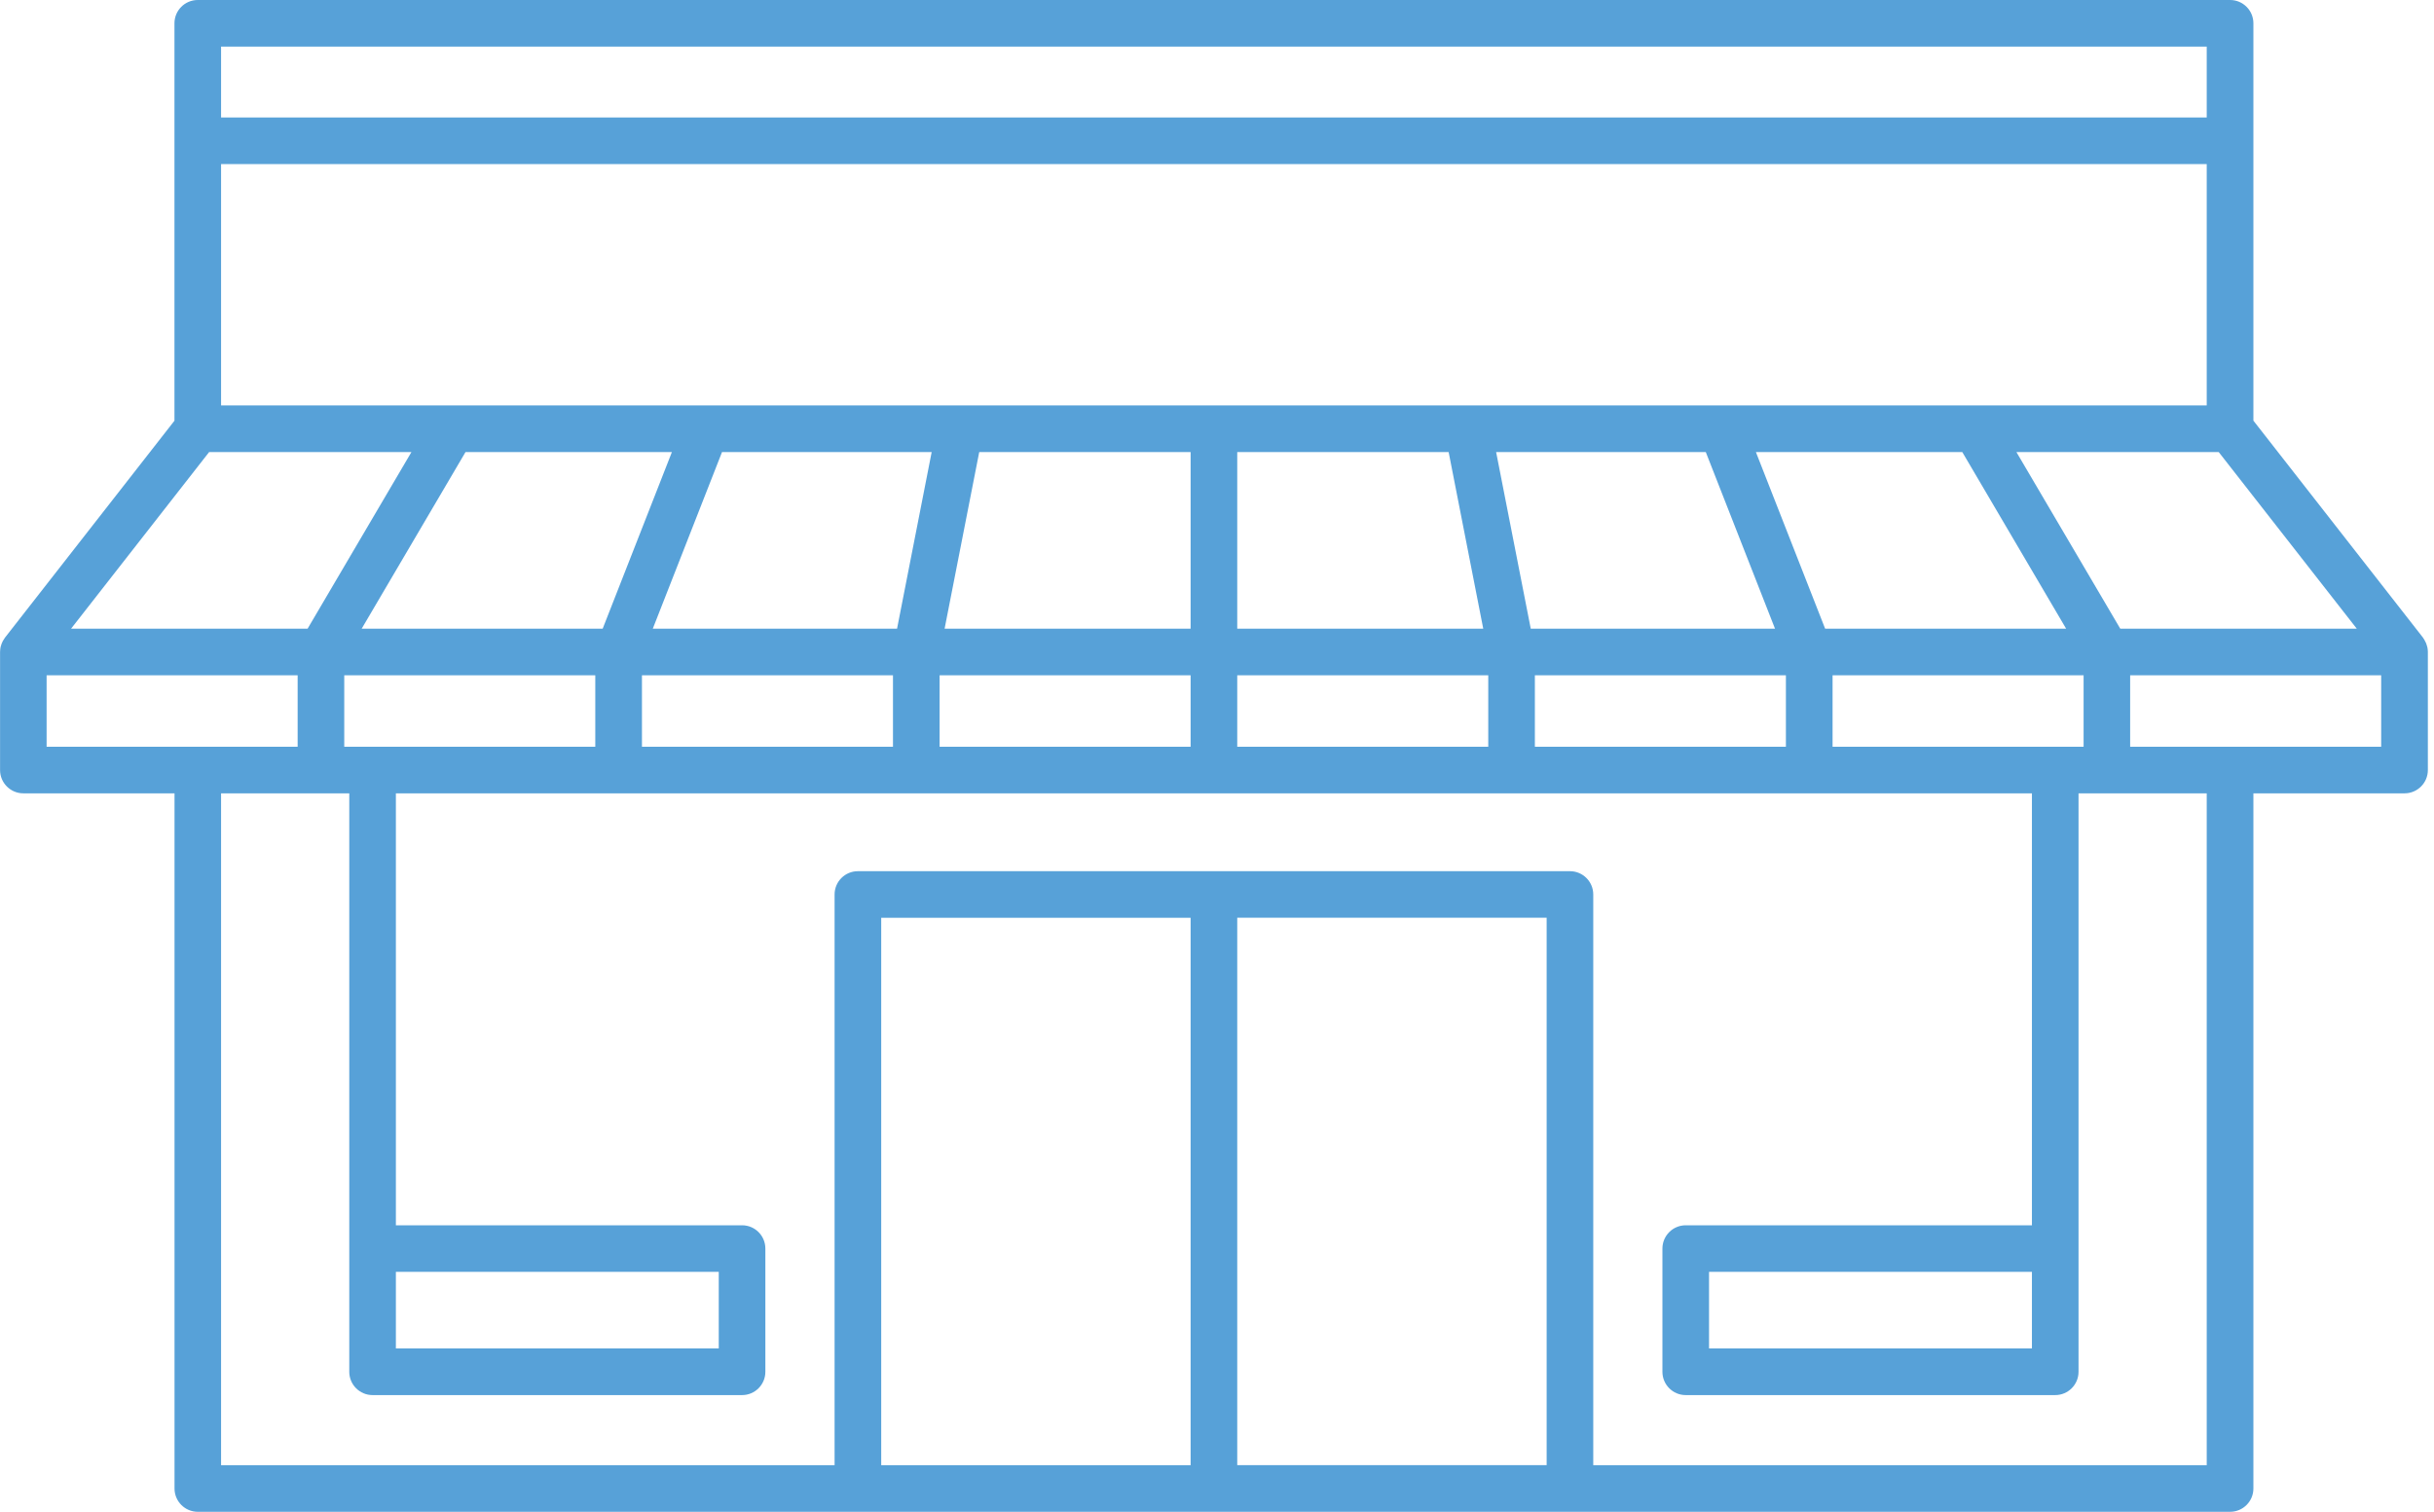 <svg width="161" height="100" viewBox="0 0 161 100" fill="none" xmlns="http://www.w3.org/2000/svg">
<g clip-path="url(#clip0_366_961)">
<path d="M160.567 42.841C160.559 42.806 160.551 42.775 160.54 42.74C160.524 42.683 160.509 42.625 160.486 42.571C160.47 42.536 160.455 42.501 160.439 42.467C160.416 42.417 160.389 42.37 160.362 42.32C160.343 42.286 160.32 42.255 160.301 42.224C160.289 42.209 160.281 42.189 160.27 42.174L149.054 27.824V1.542C149.054 0.69 148.364 0 147.512 0H13.082C12.23 0 11.54 0.69 11.54 1.542V27.828L0.328 42.178C0.328 42.178 0.308 42.212 0.297 42.228C0.274 42.259 0.254 42.289 0.235 42.324C0.216 42.355 0.197 42.386 0.177 42.42C0.166 42.444 0.158 42.463 0.147 42.486C0.131 42.517 0.12 42.544 0.108 42.575C0.093 42.609 0.081 42.644 0.073 42.683C0.066 42.713 0.054 42.744 0.046 42.775C0.042 42.798 0.035 42.821 0.031 42.844C0.023 42.883 0.019 42.918 0.015 42.956C0.012 42.995 0.008 43.029 0.008 43.068C0.008 43.087 0.004 43.107 0.004 43.126V50.935C0.004 51.786 0.694 52.476 1.546 52.476H11.544V98.458C11.544 99.31 12.234 100 13.085 100H147.512C148.364 100 149.054 99.31 149.054 98.458V52.476H159.052C159.904 52.476 160.594 51.786 160.594 50.935V43.126C160.594 43.029 160.582 42.933 160.567 42.841ZM155.891 41.584H140.247L133.378 29.902H146.76L155.891 41.584ZM121.218 49.393V44.668H137.822V49.393H121.218ZM101.526 49.393V44.668H118.131V49.393H101.526ZM81.839 49.393V44.668H98.443V49.393H81.839ZM62.151 49.393V44.668H78.755V49.393H62.151ZM42.463 49.393V44.668H59.067V49.393H42.463ZM22.771 49.393V44.668H39.376V49.393H22.771ZM26.186 84.128H47.543V89.192H26.186V84.128ZM145.967 26.818H14.623V10.854H145.967V26.818ZM43.18 41.584L47.759 29.902H61.627L59.337 41.584H43.176H43.18ZM23.924 41.584L30.792 29.902H44.444L39.865 41.584H23.924ZM64.772 29.902H78.755V41.584H62.482L64.772 29.902ZM81.839 29.902H95.822L98.111 41.584H81.839V29.902ZM101.253 41.584L98.963 29.902H112.831L117.41 41.584H101.249H101.253ZM120.725 41.584L116.146 29.902H129.798L136.666 41.584H120.725ZM13.833 29.902H27.215L20.347 41.584H4.702L13.833 29.902ZM145.967 3.083V7.77H14.623V3.083H145.967ZM3.083 49.393V44.668H19.688V49.393H3.083ZM102.305 60.705V96.913H81.839V60.705H102.305ZM78.755 96.916H58.289V60.709H78.755V96.916ZM105.388 96.916V59.167C105.388 58.316 104.698 57.626 103.847 57.626H56.747C55.895 57.626 55.205 58.316 55.205 59.167V96.916H14.623V52.476H23.103V90.738C23.103 91.59 23.793 92.28 24.645 92.28H49.085C49.937 92.28 50.626 91.59 50.626 90.738V82.59C50.626 81.738 49.937 81.048 49.085 81.048H26.186V52.476H134.404V81.048H111.505C110.653 81.048 109.963 81.738 109.963 82.59V90.738C109.963 91.59 110.653 92.28 111.505 92.28H135.945C136.797 92.28 137.487 91.59 137.487 90.738V52.476H145.967V96.916H105.388ZM134.404 84.128V89.192H113.047V84.128H134.404ZM147.508 49.393H140.902V44.668H157.506V49.393H147.508Z" fill="#57A1D8"/>
</g>
<defs>
<clipPath id="clip0_366_961">
<rect width="160.594" height="100" fill="white"/>
</clipPath>
</defs>
</svg>

